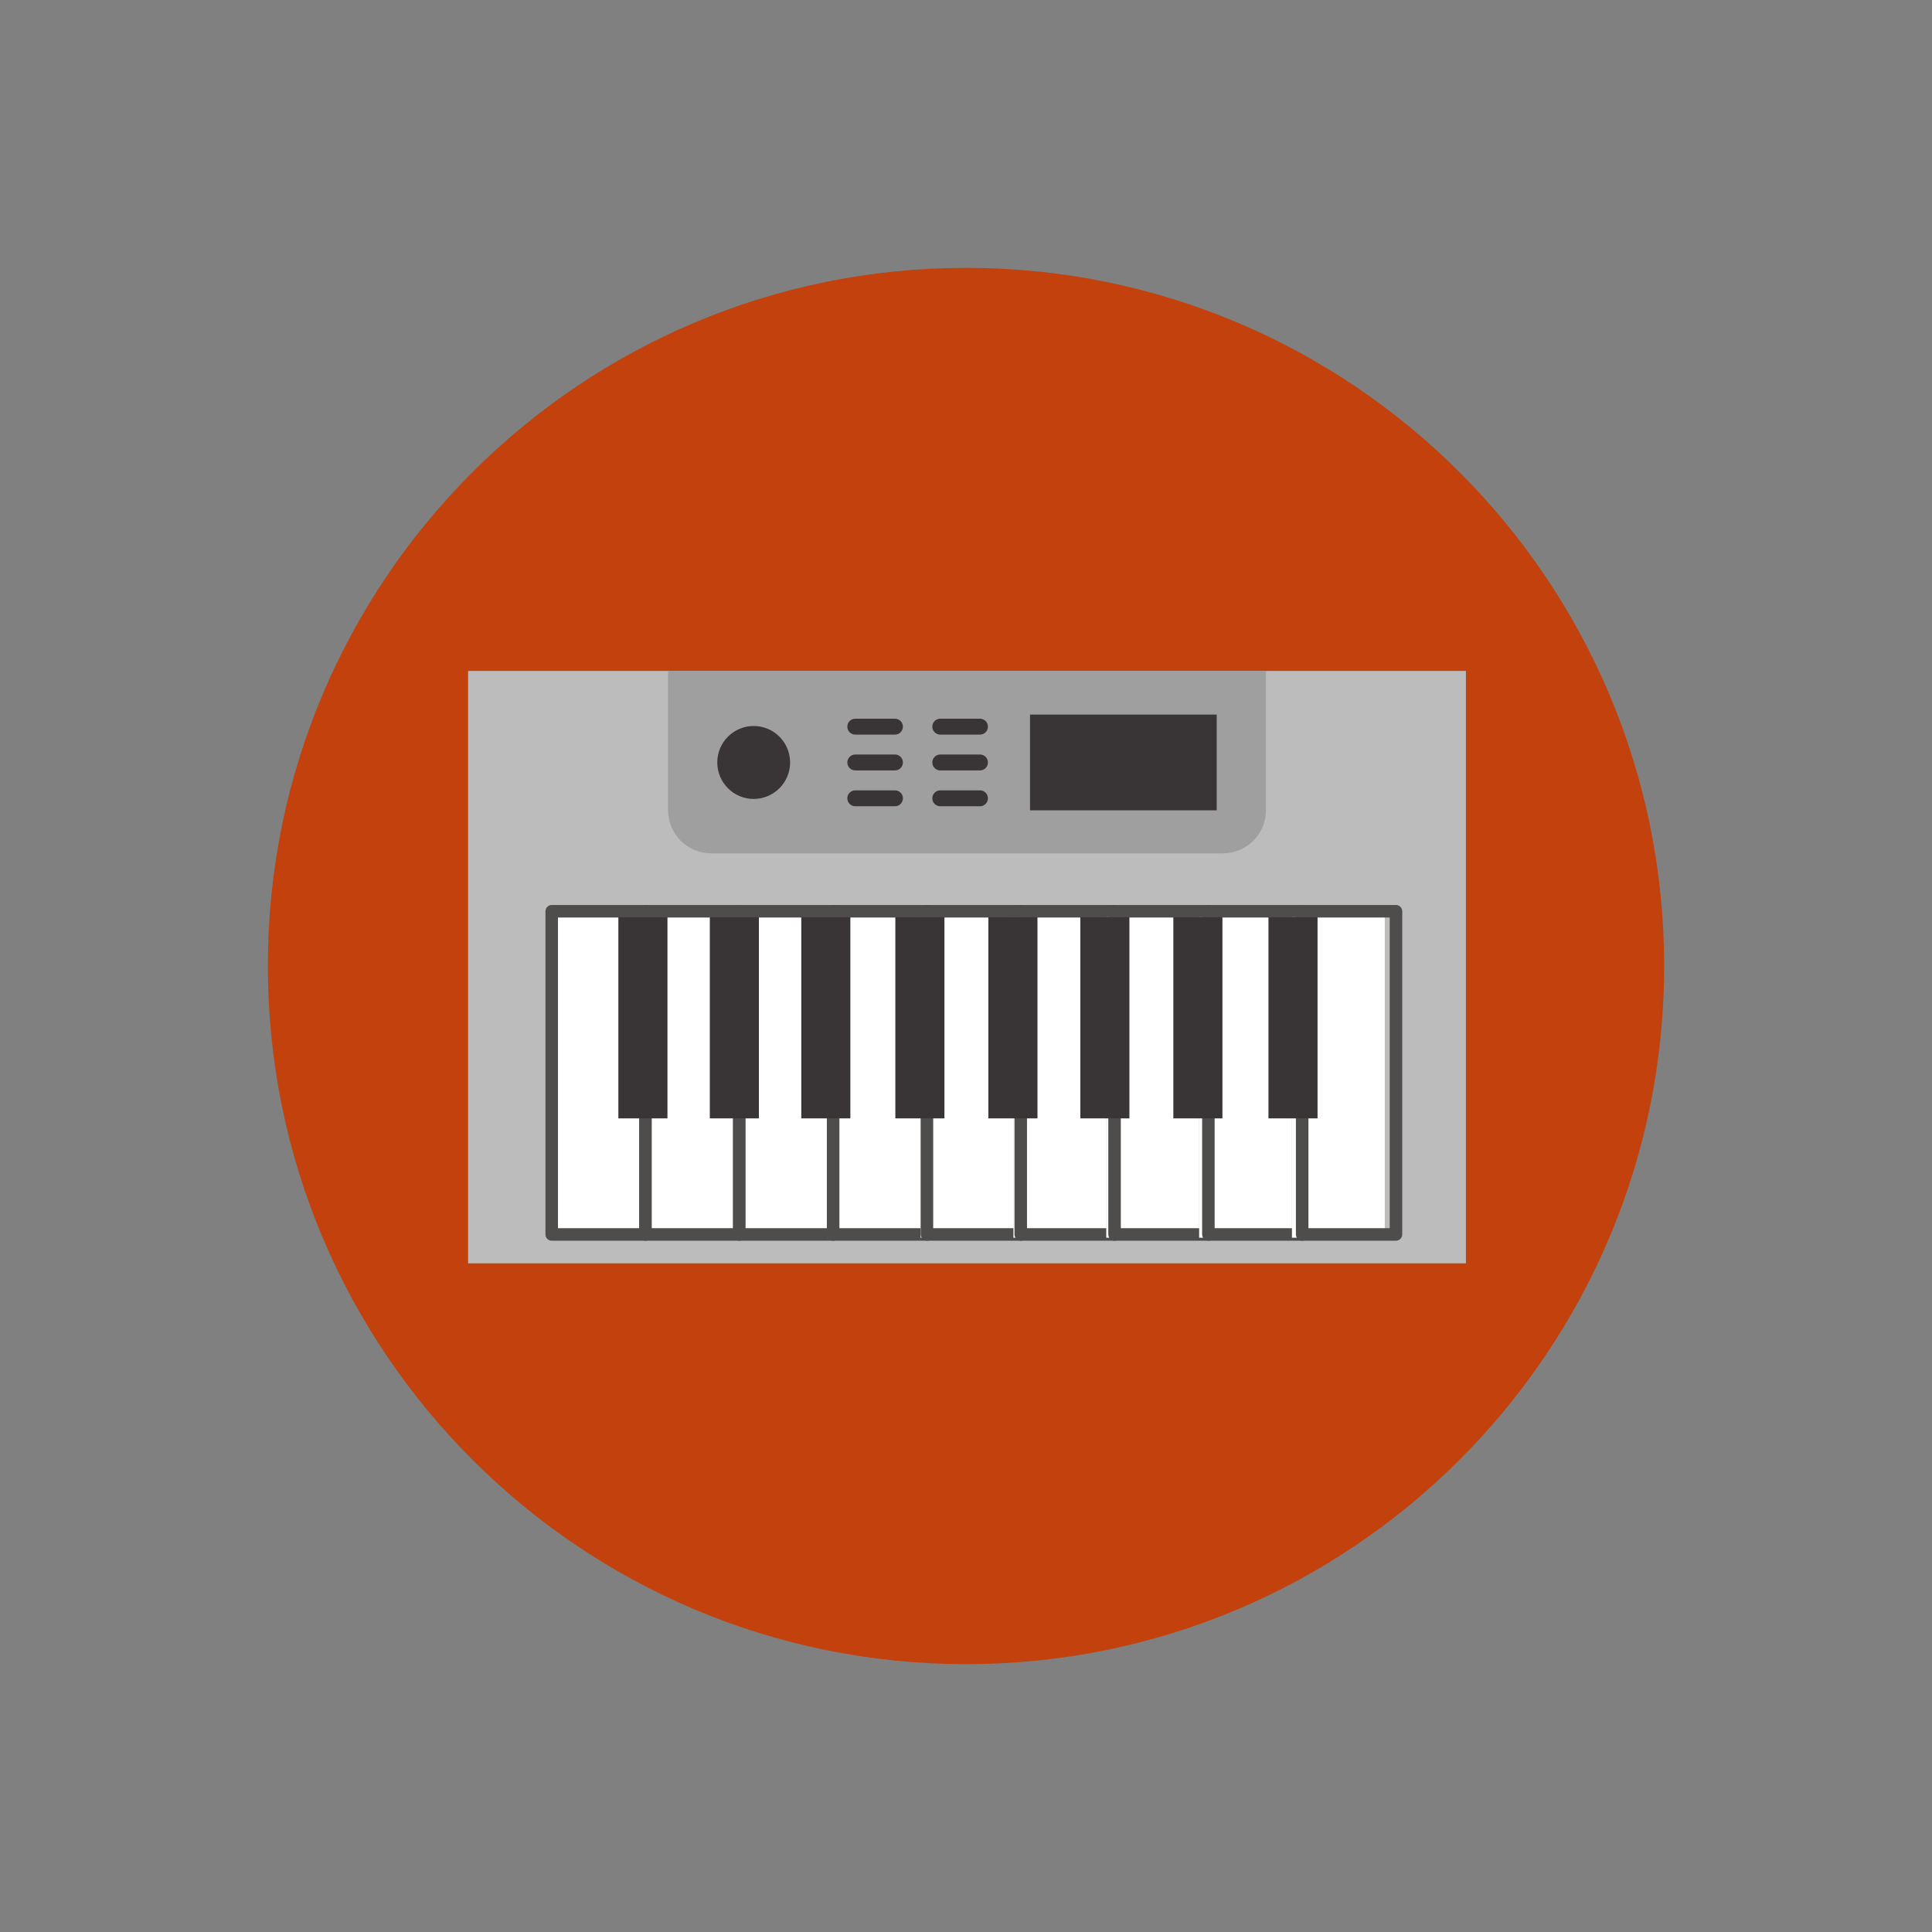 <svg xmlns="http://www.w3.org/2000/svg" xmlns:xlink="http://www.w3.org/1999/xlink" width="362" zoomAndPan="magnify" viewBox="0 0 271.5 271.5" height="362" preserveAspectRatio="xMidYMid meet" version="1.0"><rect x="0" y="0" width="271.5" height="271.5" fill="#808080" stroke="none"/><defs><clipPath id="901572ab80"><path d="M 37.641 37.641 L 233.859 37.641 L 233.859 233.859 L 37.641 233.859 Z M 37.641 37.641 " clip-rule="nonzero"/></clipPath><clipPath id="85ddc7777f"><path d="M 135.75 37.641 C 81.566 37.641 37.641 81.566 37.641 135.75 C 37.641 189.934 81.566 233.859 135.75 233.859 C 189.934 233.859 233.859 189.934 233.859 135.75 C 233.859 81.566 189.934 37.641 135.75 37.641 " clip-rule="nonzero"/></clipPath><clipPath id="e312bf43bd"><path d="M 65.766 94.285 L 206.016 94.285 L 206.016 177.535 L 65.766 177.535 Z M 65.766 94.285 " clip-rule="nonzero"/></clipPath><clipPath id="afec123b14"><path d="M 93 94.285 L 178 94.285 L 178 120 L 93 120 Z M 93 94.285 " clip-rule="nonzero"/></clipPath></defs><g clip-path="url(#901572ab80)"><g clip-path="url(#85ddc7777f)"><path fill="#c2410c" d="M 37.641 37.641 L 233.859 37.641 L 233.859 233.859 L 37.641 233.859 Z M 37.641 37.641 " fill-opacity="1" fill-rule="nonzero"/></g></g><g clip-path="url(#e312bf43bd)"><path fill="#bdbcbc" d="M 206.004 94.273 L 65.781 94.273 L 65.781 177.543 L 206.004 177.543 L 206.004 94.273 " fill-opacity="1" fill-rule="nonzero"/></g><path fill="#ffffff" d="M 90.223 173.934 L 77.18 173.934 L 77.18 128.898 L 90.223 128.898 L 90.223 173.934 " fill-opacity="1" fill-rule="nonzero"/><path stroke-linecap="round" transform="matrix(0.044, 0, 0, -0.044, 43.308, 228.671)" fill="none" stroke-linejoin="round" d="M 1077.315 1254.517 L 777.803 1254.517 L 777.803 2286.675 L 1077.315 2286.675 Z M 1077.315 1254.517 " stroke="#4f4c4c" stroke-width="40" stroke-opacity="1" stroke-miterlimit="10"/><path fill="#ffffff" d="M 103.273 173.934 L 90.223 173.934 L 90.223 128.898 L 103.273 128.898 L 103.273 173.934 " fill-opacity="1" fill-rule="nonzero"/><path stroke-linecap="round" transform="matrix(0.044, 0, 0, -0.044, 43.308, 228.671)" fill="none" stroke-linejoin="round" d="M 1377.006 1254.517 L 1077.315 1254.517 L 1077.315 2286.675 L 1377.006 2286.675 Z M 1377.006 1254.517 " stroke="#4f4c4c" stroke-width="40" stroke-opacity="1" stroke-miterlimit="10"/><path fill="#ffffff" d="M 116.32 173.934 L 103.273 173.934 L 103.273 128.898 L 116.32 128.898 L 116.32 173.934 " fill-opacity="1" fill-rule="nonzero"/><path stroke-linecap="round" transform="matrix(0.044, 0, 0, -0.044, 43.308, 228.671)" fill="none" stroke-linejoin="round" d="M 1676.608 1254.517 L 1377.006 1254.517 L 1377.006 2286.675 L 1676.608 2286.675 Z M 1676.608 1254.517 " stroke="#4f4c4c" stroke-width="40" stroke-opacity="1" stroke-miterlimit="10"/><path fill="#ffffff" d="M 129.367 173.934 L 116.32 173.934 L 116.32 128.898 L 129.367 128.898 L 129.367 173.934 " fill-opacity="1" fill-rule="nonzero"/><path stroke-linecap="round" transform="matrix(0.044, 0, 0, -0.044, 43.308, 228.671)" fill="none" stroke-linejoin="round" d="M 1976.209 1254.517 L 1676.608 1254.517 L 1676.608 2286.675 L 1976.209 2286.675 Z M 1976.209 1254.517 " stroke="#4f4c4c" stroke-width="40" stroke-opacity="1" stroke-miterlimit="10"/><path fill="#ffffff" d="M 142.414 173.934 L 129.367 173.934 L 129.367 128.898 L 142.414 128.898 L 142.414 173.934 " fill-opacity="1" fill-rule="nonzero"/><path stroke-linecap="round" transform="matrix(0.044, 0, 0, -0.044, 43.308, 228.671)" fill="none" stroke-linejoin="round" d="M 2275.811 1254.517 L 1976.209 1254.517 L 1976.209 2286.675 L 2275.811 2286.675 Z M 2275.811 1254.517 " stroke="#4f4c4c" stroke-width="40" stroke-opacity="1" stroke-miterlimit="10"/><path fill="#ffffff" d="M 155.461 173.934 L 142.414 173.934 L 142.414 128.898 L 155.461 128.898 L 155.461 173.934 " fill-opacity="1" fill-rule="nonzero"/><path stroke-linecap="round" transform="matrix(0.044, 0, 0, -0.044, 43.308, 228.671)" fill="none" stroke-linejoin="round" d="M 2575.412 1254.517 L 2275.811 1254.517 L 2275.811 2286.675 L 2575.412 2286.675 Z M 2575.412 1254.517 " stroke="#4f4c4c" stroke-width="40" stroke-opacity="1" stroke-miterlimit="10"/><path fill="#ffffff" d="M 168.512 173.934 L 155.461 173.934 L 155.461 128.898 L 168.512 128.898 L 168.512 173.934 " fill-opacity="1" fill-rule="nonzero"/><path stroke-linecap="round" transform="matrix(0.044, 0, 0, -0.044, 43.308, 228.671)" fill="none" stroke-linejoin="round" d="M 2875.104 1254.517 L 2575.412 1254.517 L 2575.412 2286.675 L 2875.104 2286.675 Z M 2875.104 1254.517 " stroke="#4f4c4c" stroke-width="40" stroke-opacity="1" stroke-miterlimit="10"/><path fill="#ffffff" d="M 181.555 173.934 L 168.512 173.934 L 168.512 128.898 L 181.555 128.898 L 181.555 173.934 " fill-opacity="1" fill-rule="nonzero"/><path stroke-linecap="round" transform="matrix(0.044, 0, 0, -0.044, 43.308, 228.671)" fill="none" stroke-linejoin="round" d="M 3174.616 1254.517 L 2875.104 1254.517 L 2875.104 2286.675 L 3174.616 2286.675 Z M 3174.616 1254.517 " stroke="#4f4c4c" stroke-width="40" stroke-opacity="1" stroke-miterlimit="10"/><path fill="#ffffff" d="M 194.602 173.934 L 181.555 173.934 L 181.555 128.898 L 194.602 128.898 L 194.602 173.934 " fill-opacity="1" fill-rule="nonzero"/><path stroke-linecap="round" transform="matrix(0.044, 0, 0, -0.044, 43.308, 228.671)" fill="none" stroke-linejoin="round" d="M 3474.217 1254.517 L 3174.616 1254.517 L 3174.616 2286.675 L 3474.217 2286.675 Z M 3474.217 1254.517 " stroke="#4f4c4c" stroke-width="40" stroke-opacity="1" stroke-miterlimit="10"/><path fill="#393536" d="M 93.797 157.164 L 86.898 157.164 L 86.898 128.898 L 93.797 128.898 L 93.797 157.164 " fill-opacity="1" fill-rule="nonzero"/><path fill="#393536" d="M 106.645 157.164 L 99.75 157.164 L 99.75 128.898 L 106.645 128.898 L 106.645 157.164 " fill-opacity="1" fill-rule="nonzero"/><path fill="#393536" d="M 119.5 157.164 L 112.602 157.164 L 112.602 128.898 L 119.5 128.898 L 119.5 157.164 " fill-opacity="1" fill-rule="nonzero"/><path fill="#393536" d="M 132.719 157.164 L 125.82 157.164 L 125.82 128.898 L 132.719 128.898 L 132.719 157.164 " fill-opacity="1" fill-rule="nonzero"/><path fill="#393536" d="M 145.793 157.164 L 138.891 157.164 L 138.891 128.898 L 145.793 128.898 L 145.793 157.164 " fill-opacity="1" fill-rule="nonzero"/><path fill="#393536" d="M 158.715 157.164 L 151.816 157.164 L 151.816 128.898 L 158.715 128.898 L 158.715 157.164 " fill-opacity="1" fill-rule="nonzero"/><path fill="#393536" d="M 171.785 157.164 L 164.887 157.164 L 164.887 128.898 L 171.785 128.898 L 171.785 157.164 " fill-opacity="1" fill-rule="nonzero"/><path fill="#393536" d="M 185.152 157.164 L 178.254 157.164 L 178.254 128.898 L 185.152 128.898 L 185.152 157.164 " fill-opacity="1" fill-rule="nonzero"/><g clip-path="url(#afec123b14)"><path fill="#a09f9f" d="M 93.879 94.273 L 93.879 113.844 C 93.879 117.203 96.59 119.922 99.945 119.922 L 171.836 119.922 C 175.188 119.922 177.906 117.203 177.906 113.844 L 177.906 94.273 L 93.879 94.273 " fill-opacity="1" fill-rule="nonzero"/></g><path fill="#393536" d="M 111.031 107.148 C 111.031 109.98 108.738 112.273 105.914 112.273 C 103.09 112.273 100.797 109.98 100.797 107.148 C 100.797 104.312 103.09 102.023 105.914 102.023 C 108.738 102.023 111.031 104.312 111.031 107.148 " fill-opacity="1" fill-rule="nonzero"/><path fill="#393536" d="M 126.883 102.117 C 126.883 102.734 126.387 103.234 125.77 103.234 L 120.188 103.234 C 119.57 103.234 119.074 102.734 119.074 102.117 C 119.074 101.5 119.57 100.996 120.188 100.996 L 125.77 100.996 C 126.387 100.996 126.883 101.5 126.883 102.117 " fill-opacity="1" fill-rule="nonzero"/><path fill="#393536" d="M 126.883 107.148 C 126.883 107.766 126.387 108.266 125.77 108.266 L 120.188 108.266 C 119.57 108.266 119.074 107.766 119.074 107.148 C 119.074 106.531 119.57 106.027 120.188 106.027 L 125.77 106.027 C 126.387 106.027 126.883 106.531 126.883 107.148 " fill-opacity="1" fill-rule="nonzero"/><path fill="#393536" d="M 126.883 112.184 C 126.883 112.801 126.387 113.301 125.77 113.301 L 120.188 113.301 C 119.57 113.301 119.074 112.801 119.074 112.184 C 119.074 111.566 119.57 111.066 120.188 111.066 L 125.77 111.066 C 126.387 111.066 126.883 111.566 126.883 112.184 " fill-opacity="1" fill-rule="nonzero"/><path fill="#393536" d="M 138.832 102.117 C 138.832 102.734 138.332 103.234 137.711 103.234 L 132.137 103.234 C 131.516 103.234 131.016 102.734 131.016 102.117 C 131.016 101.5 131.516 100.996 132.137 100.996 L 137.711 100.996 C 138.332 100.996 138.832 101.5 138.832 102.117 " fill-opacity="1" fill-rule="nonzero"/><path fill="#393536" d="M 138.832 107.148 C 138.832 107.766 138.332 108.266 137.711 108.266 L 132.137 108.266 C 131.516 108.266 131.016 107.766 131.016 107.148 C 131.016 106.531 131.516 106.027 132.137 106.027 L 137.711 106.027 C 138.332 106.027 138.832 106.531 138.832 107.148 " fill-opacity="1" fill-rule="nonzero"/><path fill="#393536" d="M 138.832 112.184 C 138.832 112.801 138.332 113.301 137.711 113.301 L 132.137 113.301 C 131.516 113.301 131.016 112.801 131.016 112.184 C 131.016 111.566 131.516 111.066 132.137 111.066 L 137.711 111.066 C 138.332 111.066 138.832 111.566 138.832 112.184 " fill-opacity="1" fill-rule="nonzero"/><path fill="#393536" d="M 170.98 113.875 L 144.746 113.875 L 144.746 100.418 L 170.98 100.418 L 170.98 113.875 " fill-opacity="1" fill-rule="nonzero"/></svg>